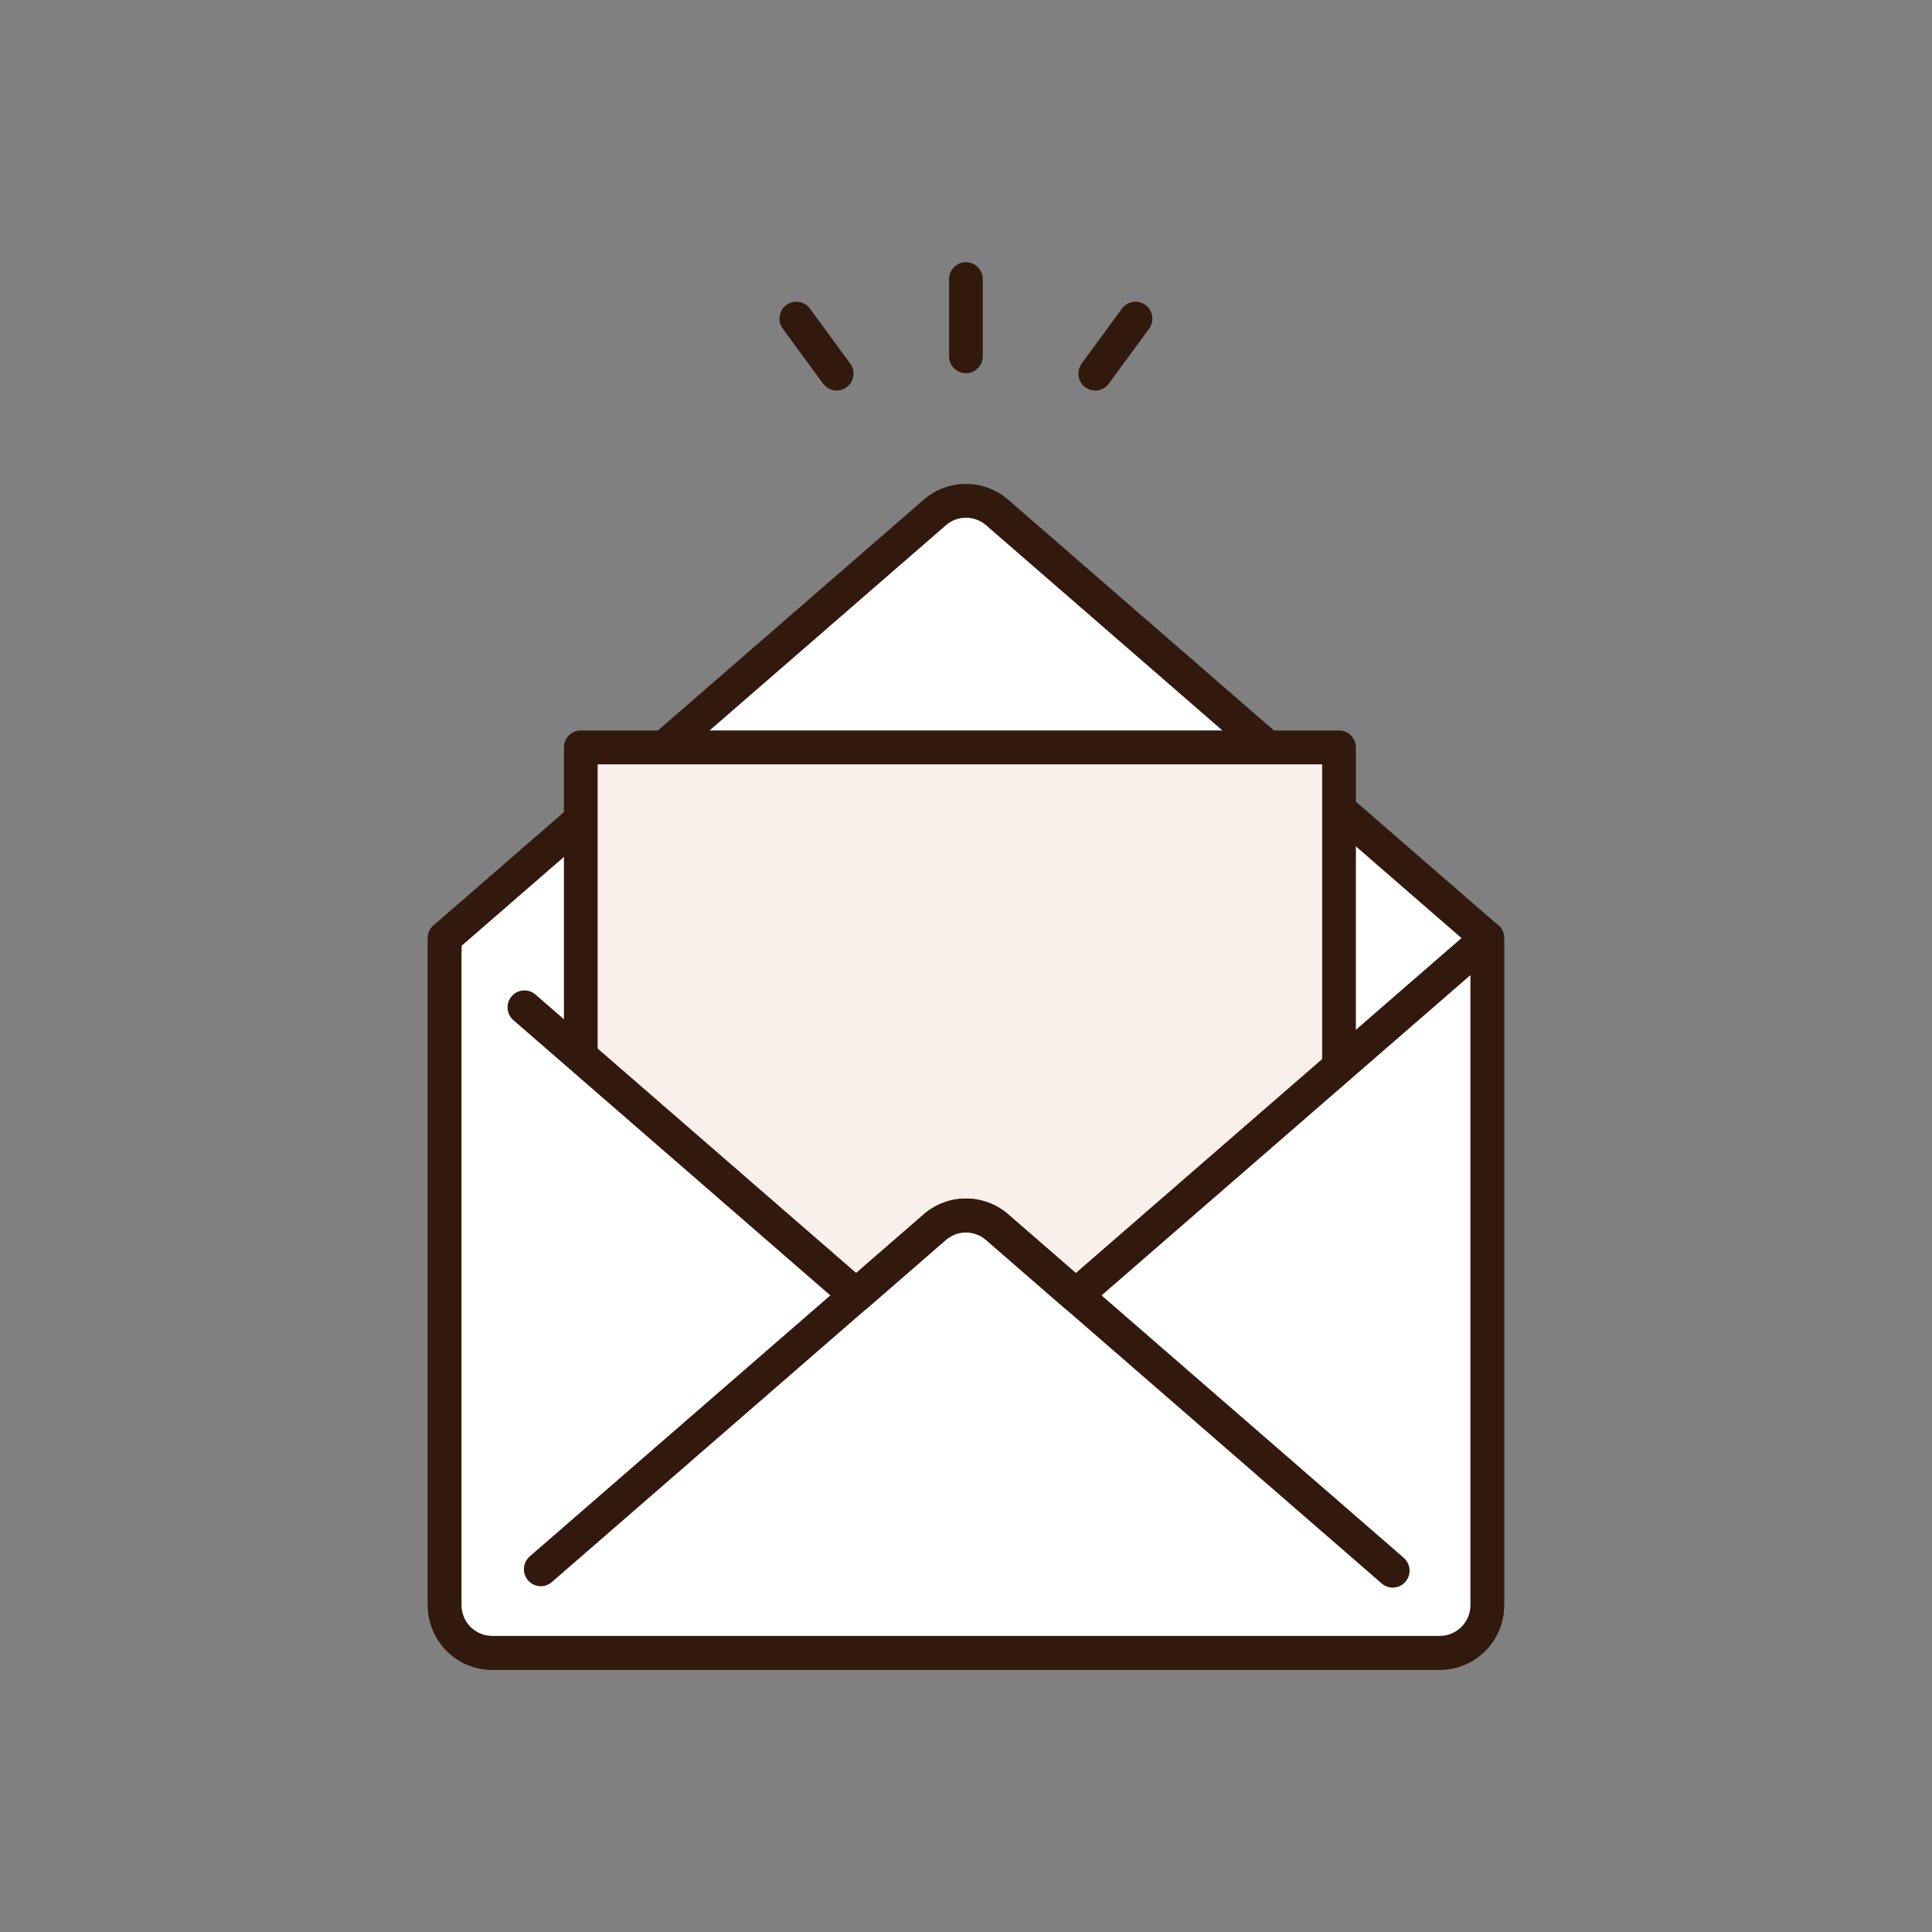 <svg width="140" height="140" viewBox="0 0 140 140" fill="none" xmlns="http://www.w3.org/2000/svg">
<rect x="0" y="0" width="140" height="140" fill="#808080" stroke="none"/>
<mask id="mask0_20_11175" style="mask-type:alpha" maskUnits="userSpaceOnUse" x="0" y="0" width="140" height="140">
<path d="M140 0H0V140H140V0Z" fill="white"/>
</mask>
<g mask="url(#mask0_20_11175)">
<path d="M72.24 37.125C71.616 36.583 70.819 36.285 69.995 36.285C69.171 36.285 68.374 36.583 67.751 37.125L32.221 67.979V116.323C32.221 117.239 32.583 118.118 33.227 118.765C33.545 119.086 33.924 119.34 34.341 119.514C34.757 119.687 35.204 119.777 35.655 119.777H104.335C105.246 119.777 106.12 119.413 106.764 118.765C107.408 118.118 107.77 117.239 107.77 116.323V67.981L72.24 37.125Z" fill="white"/>
<path d="M104.341 121.002H35.656C34.421 121.001 33.238 120.507 32.365 119.629C31.492 118.752 31.001 117.562 31 116.32V67.978C31 67.801 31.038 67.627 31.111 67.466C31.184 67.306 31.29 67.163 31.423 67.048L66.953 36.194C67.801 35.465 68.88 35.065 69.996 35.065C71.111 35.065 72.19 35.465 73.038 36.194L108.568 67.049C108.701 67.165 108.807 67.307 108.88 67.468C108.953 67.628 108.991 67.802 108.991 67.979V116.321C108.99 117.563 108.499 118.753 107.626 119.63C106.753 120.508 105.57 121.002 104.335 121.003M33.443 68.54V116.32C33.443 116.613 33.5 116.903 33.611 117.173C33.722 117.444 33.884 117.689 34.09 117.896C34.295 118.104 34.539 118.268 34.808 118.38C35.077 118.493 35.365 118.55 35.656 118.551H104.341C104.927 118.55 105.49 118.316 105.905 117.898C106.32 117.481 106.553 116.916 106.553 116.326V68.54L71.447 38.053C71.044 37.706 70.531 37.516 70.001 37.516C69.47 37.516 68.957 37.706 68.555 38.053L33.443 68.54Z" fill="#32190E"/>
<path d="M97.031 54.16H42.086V105.956H97.031V54.16Z" fill="#F9EFEB"/>
<path d="M97.03 107.178H42.086C41.762 107.178 41.451 107.049 41.222 106.819C40.993 106.588 40.864 106.276 40.864 105.95V54.16C40.864 53.834 40.993 53.522 41.222 53.291C41.451 53.061 41.762 52.932 42.086 52.932H97.031C97.355 52.932 97.665 53.061 97.894 53.291C98.124 53.522 98.252 53.834 98.252 54.16V105.956C98.252 106.117 98.221 106.277 98.159 106.426C98.098 106.575 98.008 106.71 97.894 106.824C97.781 106.938 97.646 107.029 97.498 107.091C97.35 107.152 97.191 107.184 97.031 107.184M43.307 104.727H95.809V55.388H43.307V104.727Z" fill="#32190E"/>
<path d="M69.995 27.045C69.671 27.045 69.36 26.916 69.131 26.686C68.902 26.455 68.773 26.143 68.773 25.817V20.228C68.773 19.903 68.902 19.59 69.131 19.36C69.36 19.129 69.671 19 69.995 19C70.319 19 70.63 19.129 70.859 19.36C71.088 19.59 71.217 19.903 71.217 20.228V25.817C71.217 25.978 71.185 26.138 71.124 26.287C71.062 26.436 70.972 26.572 70.859 26.686C70.746 26.8 70.611 26.89 70.463 26.952C70.314 27.014 70.156 27.045 69.995 27.045Z" fill="#32190E"/>
<path d="M60.63 28.3C60.439 28.301 60.25 28.256 60.079 28.169C59.908 28.083 59.76 27.957 59.646 27.802L56.746 23.85C56.645 23.72 56.571 23.572 56.528 23.413C56.485 23.255 56.474 23.089 56.496 22.926C56.519 22.763 56.573 22.607 56.656 22.465C56.739 22.324 56.85 22.201 56.982 22.103C57.113 22.006 57.263 21.936 57.422 21.897C57.581 21.859 57.746 21.853 57.907 21.88C58.068 21.907 58.222 21.966 58.361 22.054C58.499 22.142 58.618 22.257 58.711 22.392L61.611 26.344C61.745 26.526 61.826 26.743 61.845 26.969C61.864 27.196 61.82 27.423 61.718 27.625C61.617 27.828 61.461 27.999 61.269 28.118C61.076 28.237 60.855 28.3 60.629 28.3" fill="#32190E"/>
<path d="M79.363 28.3C79.137 28.3 78.915 28.237 78.723 28.118C78.531 27.999 78.375 27.828 78.274 27.625C78.172 27.423 78.128 27.196 78.147 26.969C78.166 26.743 78.247 26.526 78.381 26.344L81.281 22.392C81.374 22.257 81.493 22.142 81.631 22.054C81.769 21.966 81.924 21.907 82.085 21.88C82.246 21.853 82.411 21.859 82.57 21.897C82.729 21.936 82.879 22.006 83.01 22.103C83.142 22.201 83.252 22.324 83.336 22.465C83.419 22.607 83.473 22.763 83.495 22.926C83.517 23.089 83.507 23.255 83.464 23.413C83.421 23.572 83.347 23.72 83.246 23.85L80.346 27.802C80.232 27.957 80.084 28.083 79.913 28.169C79.742 28.256 79.553 28.301 79.362 28.3" fill="#32190E"/>
<path d="M77.948 93.869L72.24 88.912C71.616 88.371 70.819 88.073 69.995 88.073C69.171 88.073 68.374 88.371 67.751 88.912L62.041 93.871L37.973 72.964L32.221 67.973V116.315C32.223 117.23 32.585 118.108 33.229 118.755C33.872 119.402 34.745 119.766 35.655 119.768H104.335C105.246 119.766 106.118 119.402 106.761 118.755C107.405 118.108 107.768 117.23 107.77 116.315V67.973L106.686 68.914L77.948 93.869Z" fill="white"/>
<path d="M104.341 121H35.656C34.422 120.998 33.239 120.504 32.366 119.627C31.494 118.749 31.002 117.56 31 116.319V67.977C31 67.651 31.129 67.338 31.358 67.108C31.587 66.878 31.898 66.748 32.222 66.748C32.546 66.748 32.856 66.878 33.085 67.108C33.315 67.338 33.443 67.651 33.443 67.977V116.319C33.445 116.909 33.679 117.473 34.093 117.89C34.508 118.307 35.07 118.542 35.656 118.544H104.341C104.927 118.542 105.489 118.307 105.903 117.89C106.318 117.473 106.551 116.909 106.553 116.319V70.66L78.748 94.803C78.526 94.995 78.243 95.102 77.949 95.102C77.656 95.102 77.373 94.995 77.151 94.803L71.441 89.844C71.038 89.497 70.525 89.307 69.995 89.307C69.465 89.307 68.952 89.497 68.549 89.844L62.839 94.803C62.617 94.995 62.334 95.101 62.041 95.101C61.748 95.101 61.465 94.995 61.243 94.803L37.175 73.901C36.942 73.685 36.801 73.386 36.783 73.068C36.764 72.749 36.87 72.436 37.078 72.194C37.285 71.953 37.578 71.802 37.894 71.774C38.21 71.745 38.525 71.842 38.772 72.043L62.046 92.25L66.957 87.984C67.805 87.255 68.884 86.855 70 86.855C71.116 86.855 72.195 87.255 73.043 87.984L77.954 92.25L106.975 67.047C107.152 66.892 107.37 66.791 107.602 66.757C107.835 66.723 108.072 66.757 108.286 66.855C108.5 66.953 108.681 67.111 108.807 67.31C108.934 67.509 109.001 67.74 109 67.977V116.319C108.998 117.56 108.507 118.75 107.634 119.627C106.761 120.505 105.578 120.999 104.344 121.001" fill="#32190E"/>
<path d="M100.922 115.043C100.629 115.043 100.346 114.937 100.124 114.745L71.44 89.837C71.037 89.49 70.525 89.3 69.994 89.3C69.464 89.3 68.951 89.49 68.548 89.837L39.987 114.645C39.865 114.751 39.724 114.831 39.572 114.881C39.419 114.932 39.258 114.952 39.098 114.94C38.937 114.928 38.781 114.884 38.638 114.812C38.494 114.739 38.366 114.639 38.261 114.516C38.157 114.394 38.077 114.252 38.026 114.098C37.976 113.945 37.956 113.783 37.968 113.622C37.98 113.461 38.023 113.304 38.096 113.159C38.168 113.015 38.268 112.886 38.39 112.781L66.952 87.978C67.8 87.248 68.879 86.848 69.995 86.848C71.111 86.848 72.19 87.248 73.038 87.978L101.722 112.886C101.91 113.05 102.045 113.268 102.106 113.511C102.168 113.753 102.155 114.009 102.068 114.244C101.981 114.479 101.825 114.682 101.62 114.825C101.415 114.968 101.172 115.044 100.923 115.044" fill="#32190E"/>
</g>
</svg>
